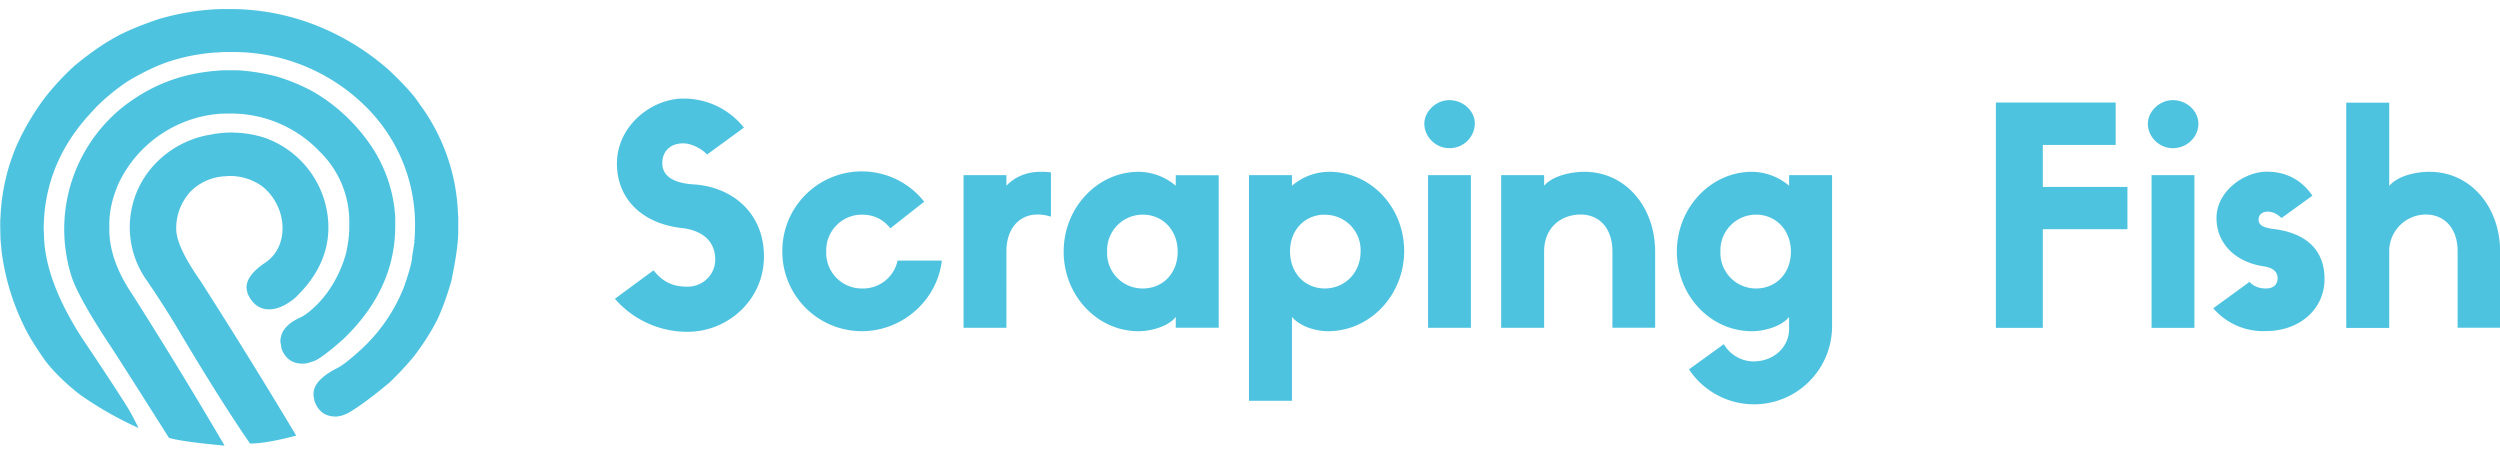 <svg xmlns="http://www.w3.org/2000/svg" viewBox="0 0 208.29 36.38" width="200">
  <path d="M.02 17.54v.02l.02.02-.02.02v.55l.02 1 .02.01H.04l.1 1.08a19.84 19.84 0 0 0 1.88 6.21c.38.8.99 1.78 1.81 2.93.72.91 1.65 1.82 2.8 2.72 1.5 1.06 3.13 2 4.88 2.79h.02c-.28-.59-.56-1.12-.84-1.6-.82-1.32-2.1-3.27-3.83-5.84-2.14-3.31-3.2-6.24-3.2-8.8v-.02l-.03-.02h.03l-.02-.21c0-3.58 1.24-6.76 3.73-9.53l.64-.7A17.41 17.41 0 0 1 10.67 6c1-.6 2-1.1 2.99-1.48a15.7 15.7 0 0 1 4.76-.92h.03l.02-.02v.02l.11-.02h.9a15.68 15.68 0 0 1 10.78 4.34 13.81 13.81 0 0 1 4.32 10.12l-.02.88-.02.08.02.01-.02.02v.18l-.04.12.04.02-.2 1.25c0 .4-.23 1.27-.7 2.6a14.04 14.04 0 0 1-3.63 5.23c-.88.8-1.53 1.3-1.93 1.49-1.3.67-1.96 1.38-1.96 2.13 0 .17.03.37.08.6.3.86.89 1.3 1.76 1.3.32 0 .69-.11 1.1-.32.92-.55 2.05-1.39 3.4-2.52.83-.8 1.5-1.53 2.02-2.17a19.96 19.96 0 0 0 1.92-2.99c.43-.91.83-2 1.2-3.28.38-1.81.58-3.2.58-4.16l-.02-.02.02-.02v-1.23l-.02-.02h.02l-.02-.08a16.3 16.3 0 0 0-3.23-9.26c-.41-.66-1.26-1.6-2.54-2.81a20.62 20.62 0 0 0-6.64-3.93 19.66 19.66 0 0 0-5.9-1.13L19.73 0l-.02.02-.13-.02h-1.16l-.03.02V0l-.47.02a20.8 20.8 0 0 0-4.71.82c-1.47.5-2.7 1-3.66 1.54-1.08.6-2.2 1.4-3.38 2.38A21.69 21.69 0 0 0 3.73 7.4a21.01 21.01 0 0 0-2.28 3.83 16.74 16.74 0 0 0-1.41 6.15l-.02.12.02.02zM18.6 5.14V5.1c-1.02.06-1.9.18-2.66.35-2.1.45-4.03 1.38-5.8 2.79a13.04 13.04 0 0 0-4.16 14.1c.39 1.15 1.4 2.95 3 5.4.37.53 2.07 3.2 5.1 7.99.78.22 2.3.43 4.58.64h.02l.02-.02a419.98 419.98 0 0 0-7.64-12.52c-1.3-1.91-1.95-3.73-1.95-5.45v-.04l-.02-.02.02-.02v-.4c0-1.05.25-2.17.76-3.35a10.21 10.21 0 0 1 8.67-5.84v.02l.12-.02H19l.02-.04.02.04h.21l.02-.04.02.04h.06l.02-.04.02.04h.06a10.18 10.18 0 0 1 7.2 3.18 8.14 8.14 0 0 1 2.44 5.36l.01.08h-.02l.02.1v1.05l-.02.1.02.03h-.02c0 .34-.08.9-.23 1.67a10.4 10.4 0 0 1-.86 2.18 9.13 9.13 0 0 1-1.64 2.23c-.49.47-.9.8-1.27.98-1.15.5-1.72 1.19-1.72 2.05l.1.59c.32.82.9 1.23 1.72 1.23h.03c.28 0 .53-.06.77-.16.37-.04 1.23-.65 2.58-1.84 2.91-2.77 4.37-5.92 4.37-9.45v-.73l-.02-.01h.02v-.02a11.87 11.87 0 0 0-2.1-6.06 14.8 14.8 0 0 0-4.76-4.4 15.9 15.9 0 0 0-2.95-1.23 16.66 16.66 0 0 0-3.36-.54l-.02.03-.02-.03h-1.11zm.31 5.2v-.05c-.63.05-1.06.1-1.29.16a8.17 8.17 0 0 0-4.57 2.32 7.65 7.65 0 0 0-.94 9.67 77.2 77.2 0 0 1 2.66 4.13c2.32 3.92 4.34 7.13 6.06 9.63.9 0 2.18-.22 3.85-.66a501.04 501.04 0 0 0-8-12.92c-1.33-1.9-2-3.34-2-4.32 0-1.14.38-2.16 1.15-3.05a4.34 4.34 0 0 1 2.97-1.32h.03l.03-.02v.02l.15-.02a4.6 4.6 0 0 1 2.81.84 4.5 4.5 0 0 1 1.72 3.45v.08c0 .43-.07.87-.23 1.31a3.2 3.2 0 0 1-1.33 1.62c-.96.67-1.44 1.33-1.44 1.98.01.2.05.38.11.56.4.85.99 1.27 1.78 1.27.64 0 1.35-.3 2.13-.93 1.86-1.76 2.8-3.72 2.8-5.89v-.11a7.95 7.95 0 0 0-5.38-7.39 9.14 9.14 0 0 0-2.32-.4l-.02.03-.02-.04h-.02l-.02.04-.04-.04h-.6z" style="fill:#4ec3e0;fill-opacity:1;fill-rule:evenodd;stroke:none;stroke-width:.033"/>
  <path style="fill:#4ec3e0;fill-opacity:1;fill-rule:nonzero;stroke:none;stroke-width:.054" d="M208.3 20.21c0-3.68-2.41-6.65-5.89-6.65-1.16 0-2.67.35-3.35 1.18V7.8h-3.58v18.77h3.58V20.2a3.06 3.06 0 0 1 3.05-3.08c1.46 0 2.65 1.04 2.65 3.08v6.35h3.55zm-19.67 1.23c.8.13 1.13.48 1.13.99 0 .47-.3.85-.95.85-.56 0-1.01-.15-1.39-.55l-3.02 2.2a5.47 5.47 0 0 0 4.38 1.9c2.75 0 4.89-1.76 4.89-4.35 0-2.62-1.8-3.83-4.13-4.14-1.06-.12-1.36-.37-1.36-.8 0-.38.27-.66.75-.66s.83.23 1.16.53l2.57-1.86c-.9-1.31-2.17-2-3.8-2-1.9 0-4.19 1.64-4.19 3.86 0 2.17 1.64 3.7 3.96 4.03zm-7.61-9.85c1.21 0 2.14-.93 2.14-2.04 0-1.03-.93-1.96-2.14-1.96-1.1 0-2.07.95-2.07 1.96 0 1.11.96 2.04 2.07 2.04zm1.81 2.25h-3.57v12.72h3.57zM170.2 26.56v-8.22h7.05v-3.52h-7.05v-3.5h6.07V7.79h-9.98v18.77Zm-24.06 2.8c-1.06 0-2-.56-2.52-1.44l-2.9 2.1a6.5 6.5 0 0 0 11.92-3.58v-12.6h-3.58v.88a4.86 4.86 0 0 0-3.1-1.16c-3.4 0-6.25 2.97-6.25 6.65 0 3.63 2.77 6.63 6.25 6.63 1.16 0 2.54-.46 3.1-1.19v1c0 1.52-1.29 2.7-2.92 2.7zm.17-6.08a2.96 2.96 0 0 1-2.97-3.07 2.97 2.97 0 0 1 2.97-3.08c1.66 0 2.9 1.3 2.9 3.08 0 1.81-1.24 3.07-2.9 3.07zm-8.41-3.07c0-3.68-2.42-6.65-5.9-6.65-1.16 0-2.65.35-3.35 1.16v-.88h-3.58v12.72h3.58V20.2c0-2.04 1.46-3.08 3.05-3.08 1.46 0 2.64 1.04 2.64 3.08v6.35h3.56zm-17.16-8.62a2.1 2.1 0 0 0 2.14-2.04c0-1.03-.93-1.96-2.14-1.96-1.1 0-2.07.95-2.07 1.96 0 1.11.96 2.04 2.07 2.04zm1.81 2.25h-3.57v12.72h3.57zm-14.91 18.8v-6.99c.68.8 1.96 1.19 3.02 1.19 3.48 0 6.33-3 6.33-6.68 0-3.63-2.75-6.6-6.25-6.6a4.8 4.8 0 0 0-3.1 1.16v-.88h-3.58v18.8zm2.74-15.5a2.95 2.95 0 0 1 2.98 3.04c0 1.82-1.34 3.1-2.98 3.1-1.66 0-2.9-1.28-2.9-3.1 0-1.78 1.24-3.05 2.9-3.05zm-12.42-3.3v.88a4.86 4.86 0 0 0-3.1-1.16c-3.4 0-6.24 2.97-6.24 6.65 0 3.63 2.77 6.63 6.24 6.63 1.16 0 2.55-.46 3.1-1.19v.9h3.58v-12.7Zm-2.74 9.44a2.95 2.95 0 0 1-2.98-3.07 2.97 2.97 0 0 1 2.98-3.08c1.66 0 2.9 1.3 2.9 3.08 0 1.81-1.24 3.07-2.9 3.07zm-7.66-9.67c-.33-.05-.58-.05-.88-.05-.99 0-2.05.33-2.83 1.16v-.88h-3.57v12.72h3.57V20.2c0-2.04 1.19-3.08 2.57-3.08.4 0 .78.06 1.14.18zm-12.78 7.35a2.93 2.93 0 0 1-2.97 2.32 2.96 2.96 0 0 1-2.97-3.07 2.97 2.97 0 0 1 2.97-3.08c.88 0 1.71.3 2.37 1.14L77 16.05a6.62 6.62 0 0 0-11.82 4.16 6.63 6.63 0 0 0 6.61 6.63c3.43 0 6.3-2.6 6.68-5.88zm-18.01-2.72c1.81.2 2.82 1.14 2.82 2.65 0 1.2-1 2.24-2.3 2.24-1.1 0-1.98-.28-2.84-1.36l-3.22 2.37a7.99 7.99 0 0 0 6.07 2.75c3.3 0 6.35-2.62 6.35-6.28 0-3.63-2.65-5.8-5.85-6-1.99-.12-2.62-.9-2.62-1.76 0-1.03.7-1.66 1.74-1.66.65 0 1.49.4 1.99.93l3.07-2.24a6.38 6.38 0 0 0-5.06-2.42c-2.6 0-5.52 2.24-5.52 5.42 0 2.95 2.12 4.99 5.37 5.36z"/>
</svg>
